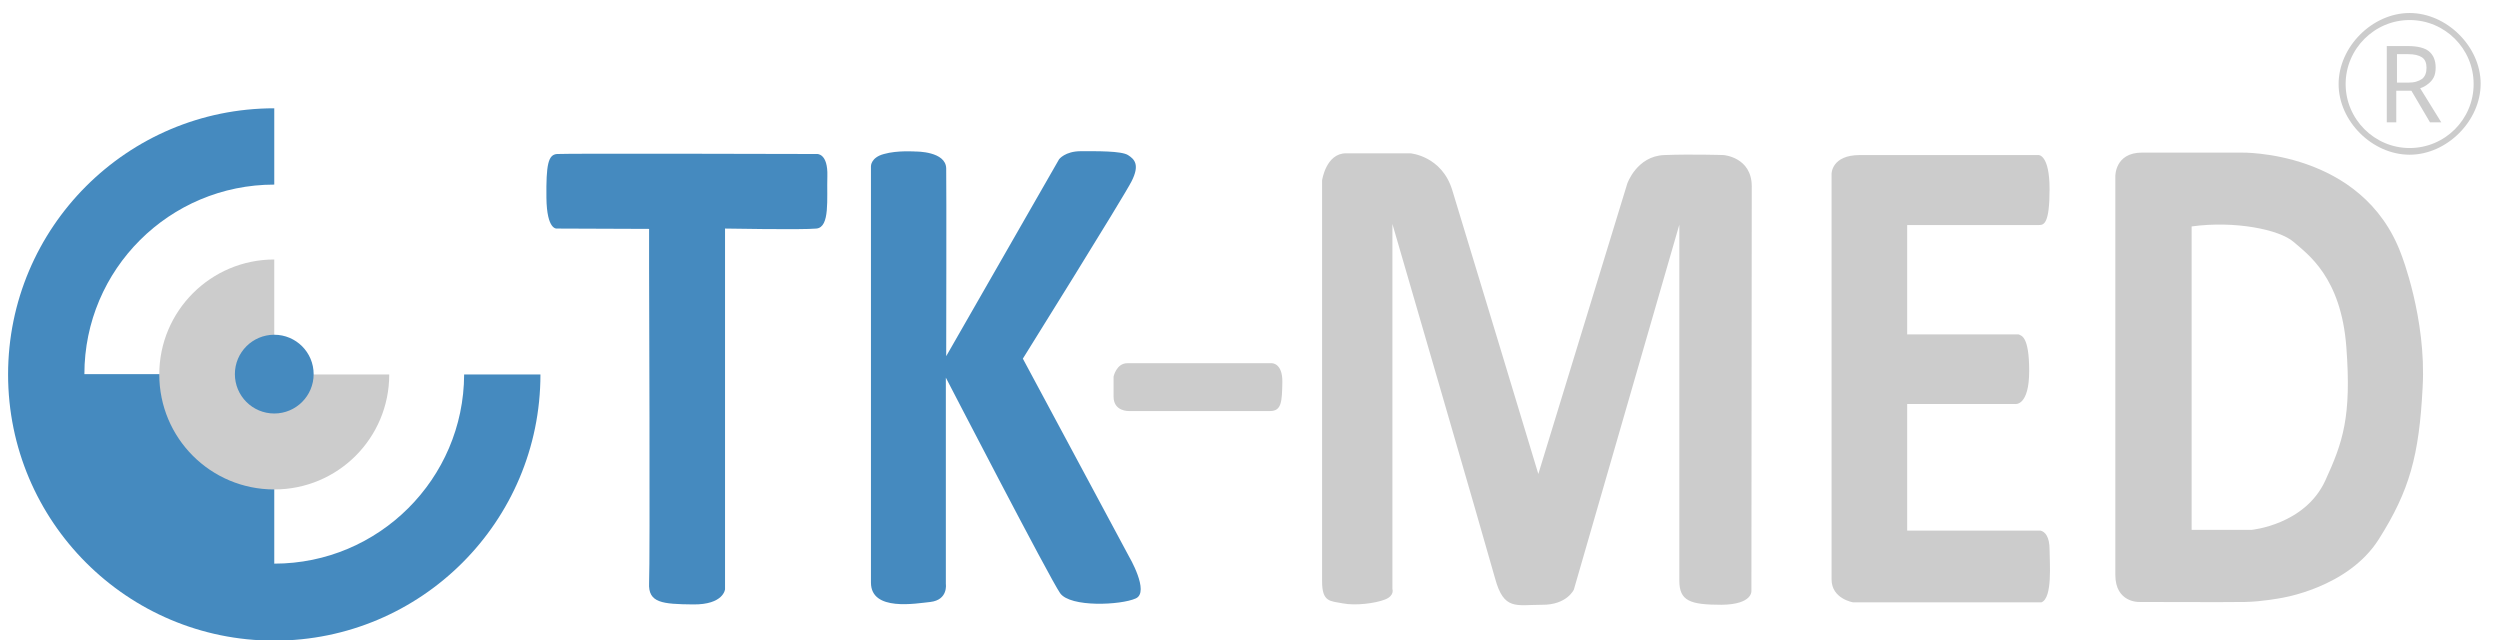 <?xml version="1.0" encoding="utf-8"?>
<!-- Generator: Adobe Illustrator 27.5.0, SVG Export Plug-In . SVG Version: 6.00 Build 0)  -->
<svg version="1.1" id="Warstwa_2_00000158028048890077761420000011171605006085390497_"
	 xmlns="http://www.w3.org/2000/svg" xmlns:xlink="http://www.w3.org/1999/xlink" x="0px" y="0px" viewBox="0 0 711 182.1"
	 style="enable-background:new 0 0 711 182.1;" xml:space="preserve">
<style type="text/css">
	.st0{fill:#458ABF;}
	.st1{fill:#CCCCCC;}
</style>
<g>
	<path class="st0" d="M78,160.3v-53.9H24C24,76.6,48.2,52.5,78,52.5V30.8c-41.8,0-75.7,33.9-75.7,75.7s33.9,75.7,75.7,75.7
		s75.7-33.9,75.7-75.7h-21.7C131.9,136.2,107.7,160.3,78,160.3z"/>
</g>
<g>
	<path class="st1" d="M682.9,72.3c-11-29.7-45.5-28.9-45.5-28.9s-20.3,0-28.2,0c-7.8,0-7.6,6.8-7.6,6.8v17.7c0,0,0,87.7,0,95.6
		s6.7,7.7,6.7,7.7s25.5,0.1,30.3,0s10-1.1,10-1.1s19.1-2.8,27.9-16.7c8.8-13.9,11.5-23.8,12.5-43.3
		C690.1,90.5,682.9,72.3,682.9,72.3z M661.3,136.7c-5.8,12.6-21,14-21,14h-17V64.4c12.3-1.7,25,0.9,29,4.4s13.5,10,15,29.9
		S666.3,125.8,661.3,136.7z"/>
	<path class="st1" d="M580.3,150.9h-37.9v-36h30.7c0,0,4,0.7,4-9.4s-2.3-10-3-10.4h-31.7V64c0,0,36.1,0,37.5,0c1.4,0,3-0.4,3-10.2
		s-3.1-9.7-3.1-9.7s-42.9,0-50.9,0s-8,5.3-8,5.3v18.4c0,0,0,91.5,0,97c0,5.5,6.1,6.5,6.1,6.5h53.6c3.2-1.3,2.3-11.3,2.3-15
		C582.9,152.6,581.6,151.2,580.3,150.9z"/>
	<path class="st1" d="M498.2,53c0-8.3-8-8.9-8-8.9s-9.1-0.3-16.9,0c-7.8,0.3-10.5,8.1-10.5,8.1l-25.3,82.6c0,0-21.5-71.1-24.5-80.8
		c-3-9.7-11.9-10.4-11.9-10.4s-12.6,0-18.3,0s-6.8,7.7-6.8,7.7v17.9c0,0,0,90.1,0,96.1s2.3,5.6,5.9,6.3s9.2,0,12-1.1s2.1-3,2.1-3
		V72.7v-9c0,0,26.3,90.3,29.2,100.8c2.5,9.2,6,7.5,13.3,7.5c7.1,0.1,9.1-4.3,9.1-4.3l30-103.8c0,0,0,95.4,0,101.2s3,6.9,12,6.9
		c9-0.1,8.5-4,8.5-4S498.2,61.3,498.2,53z"/>
	<path class="st1" d="M361.7,103.3h-41.1c-3.1,0-3.9,3.8-3.9,3.8s0,1.4,0,5.7s4.4,4.1,4.4,4.1s36.8,0,40.1,0s3.4-2.7,3.5-8.2
		S361.7,103.3,361.7,103.3z"/>
</g>
<g>
	<path class="st0" d="M321,158.1l-30.1-56.1c0,0,28.5-45.7,30.9-50.4c2.4-4.7,0.9-6.3-1-7.5s-8.9-1.1-13.4-1.1
		c-4.5,0-6.2,2.3-6.2,2.3l-32.1,56c0,0,0.1-48.5,0-53.4c-0.1-4.9-8.6-4.8-8.6-4.8s-5.3-0.4-9.1,0.7c-3.8,1-3.7,3.5-3.7,3.5v118.4
		c0,8.3,12.9,5.9,16.9,5.5c5.1-0.6,4.4-5.1,4.4-5.1v-58.7c0,0,29.6,57.2,32.5,61.3s17.3,3.4,21.5,1.5
		C327.1,168.4,321,158.1,321,158.1z"/>
	<path class="st0" d="M232.4,43.8c0,0-71.5-0.2-74,0c-2.5,0.2-3.1,3-3,12.4c0.1,9.4,3,8.8,3,8.8l26.2,0.1V76c0,0,0.3,84.1,0,89.8
		c-0.3,5.7,3.8,6,12.5,6.1c8.7,0.1,9.1-4.3,9.1-4.3V65c0,0,22.1,0.4,26,0s2.9-8.4,3.1-14.9S232.4,43.8,232.4,43.8z"/>
</g>
<g>
	<path class="st1" d="M78,73.8c-18,0-32.7,14.6-32.7,32.7s14.6,32.7,32.7,32.7s32.7-14.6,32.7-32.7c0,0,0,0,0,0H78V73.8z"/>
</g>
<circle class="st0" cx="78" cy="106.4" r="11.2"/>
<g>
	<path class="st1" d="M690.5,23.9c0.7-0.5,1.2-1.1,1.6-1.8s0.6-1.7,0.6-2.9c0-2.1-0.7-3.6-1.9-4.6s-3.3-1.5-6-1.5h-6v21.7h2.7v-9
		h4.3l5.3,9h3.2l-6-9.7C689.2,24.8,689.9,24.4,690.5,23.9z M684.9,23.5h-3.2v-8.1h3.1c1.8,0,3.1,0.3,4,0.9s1.3,1.6,1.3,3
		c0,1.4-0.4,2.4-1.2,3.1C687.9,23.1,686.7,23.5,684.9,23.5z"/>
	<path class="st1" d="M685.3,3.7c-10.6,0-20.2,9.6-20.2,20.2S674.7,44,685.3,44s20.2-9.6,20.2-20.2S695.8,3.7,685.3,3.7z
		 M685.3,42.1c-10,0-18.2-8.2-18.2-18.2s8.2-18.2,18.2-18.2s18.2,8.1,18.2,18.2S695.3,42.1,685.3,42.1z"/>
</g>
</svg>
